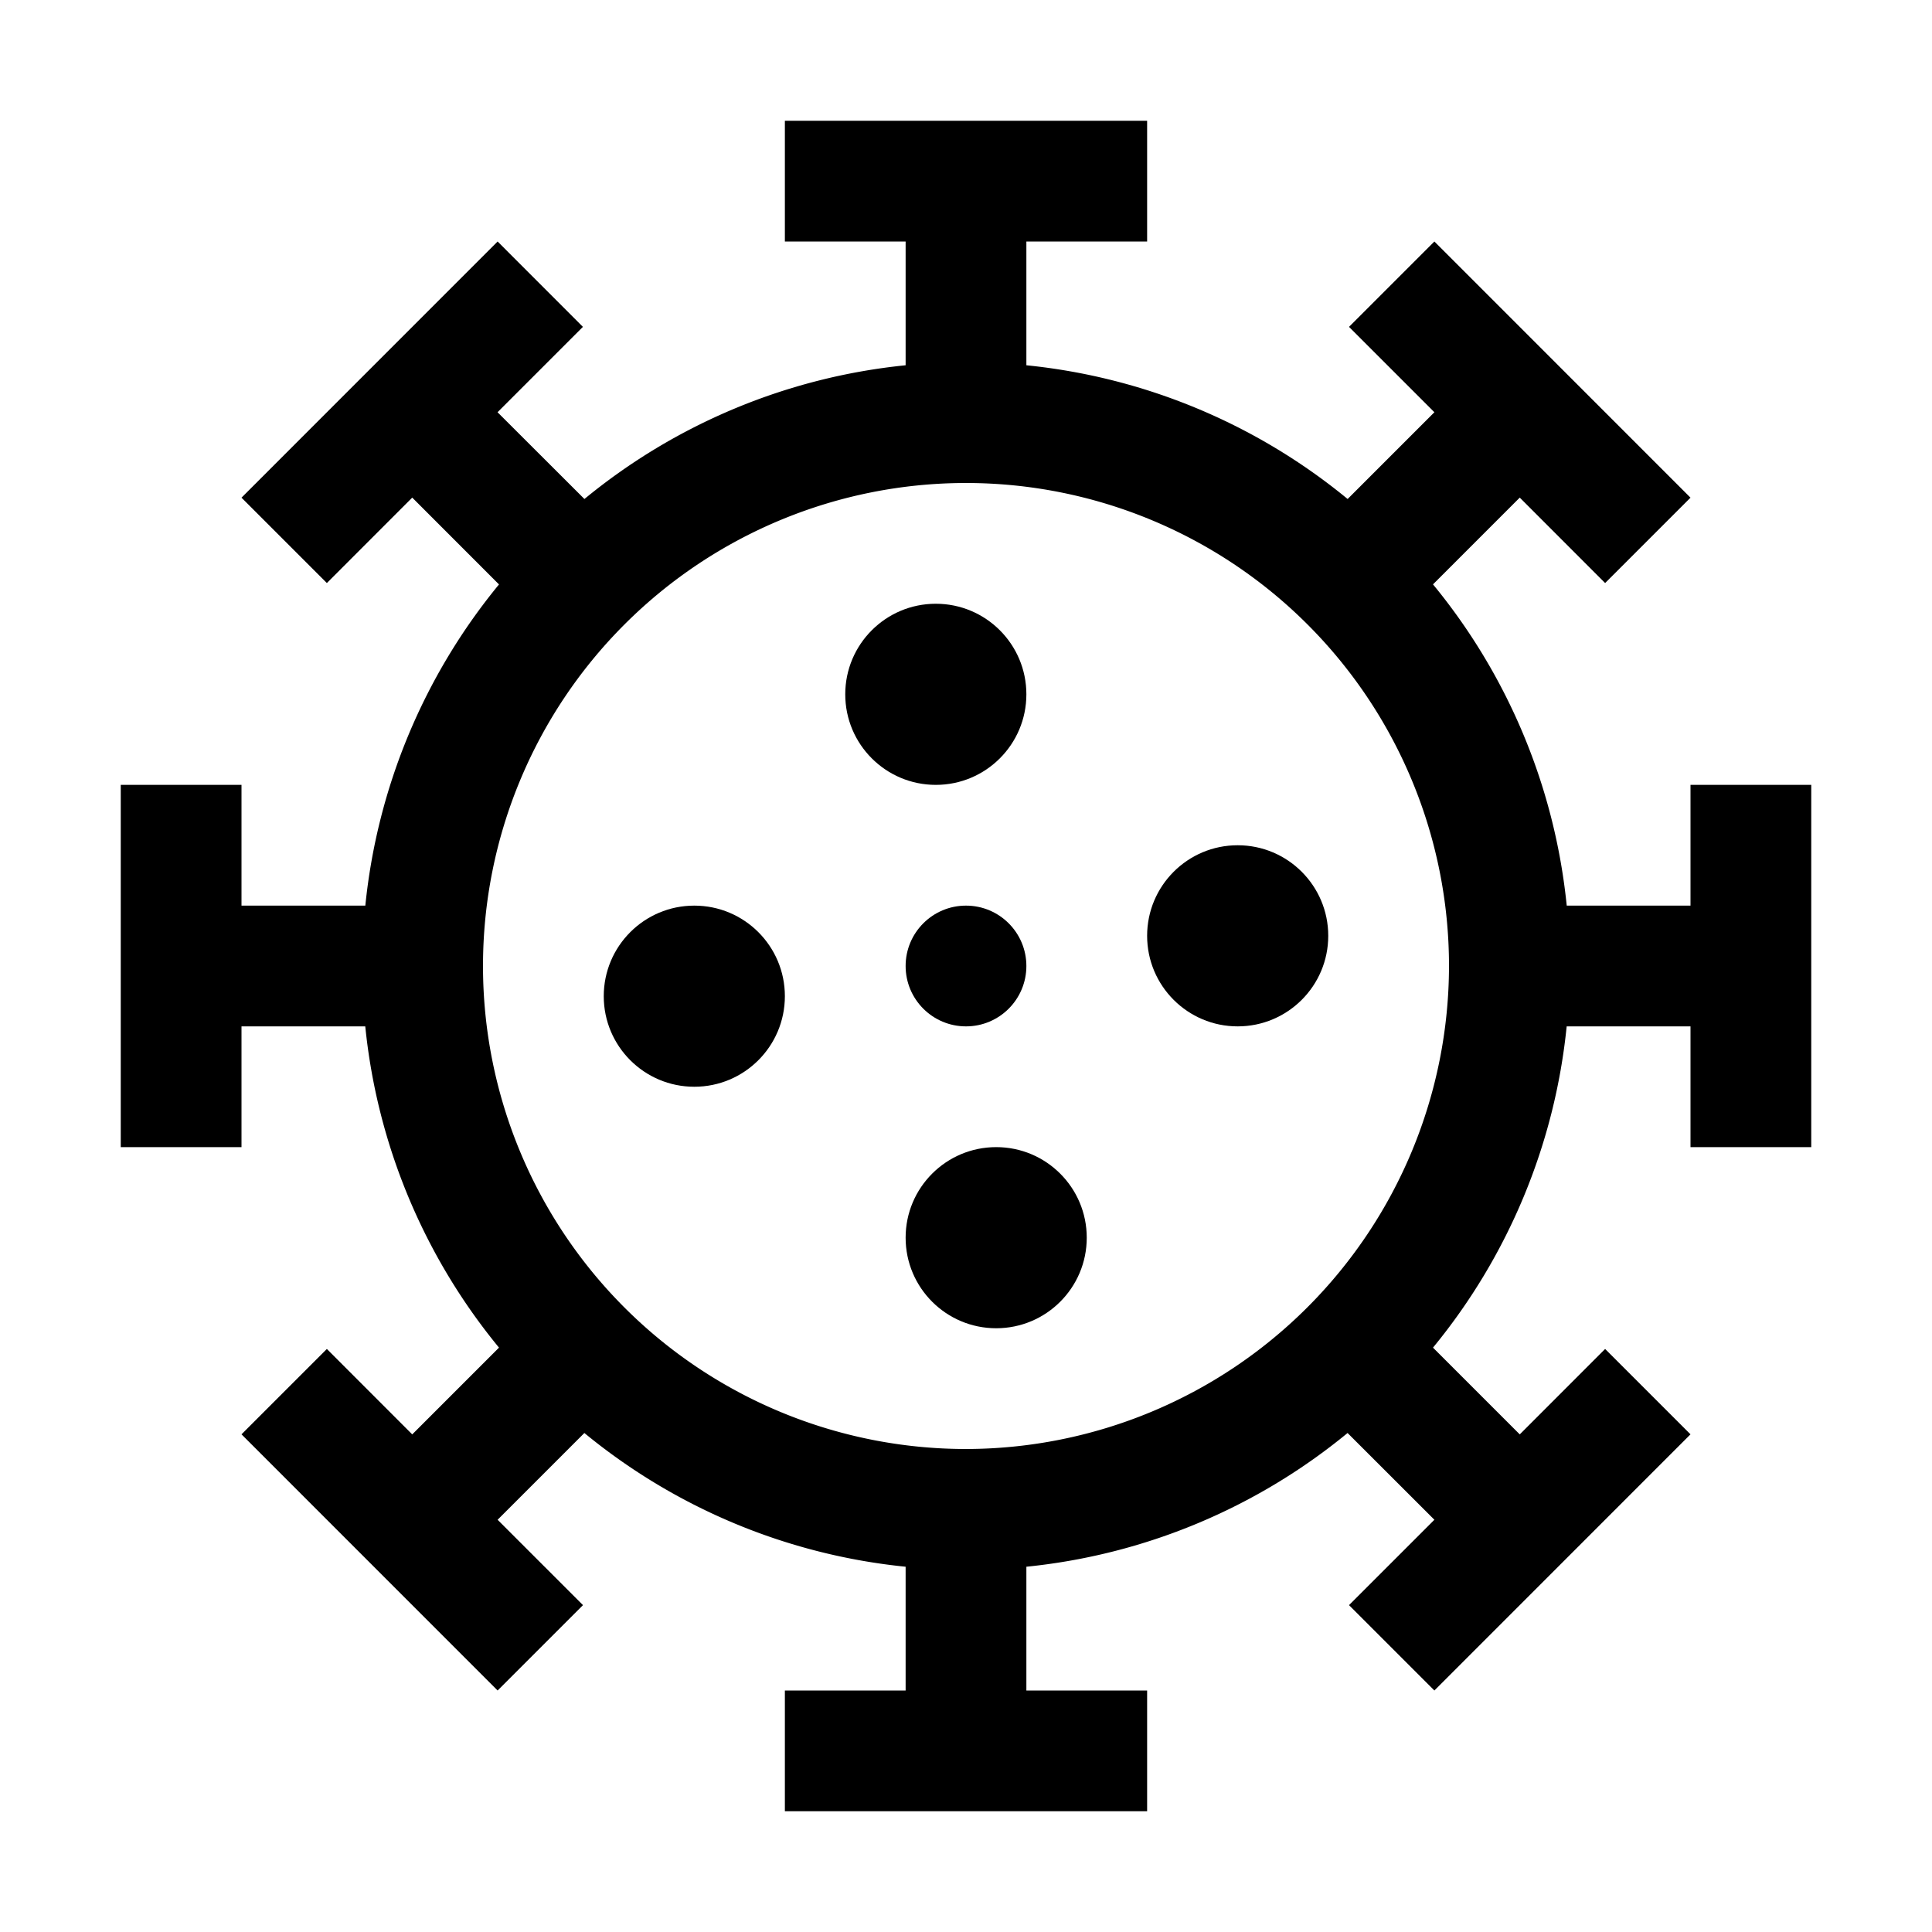 <?xml version="1.0" encoding="utf-8"?>
<!-- Generator: www.svgicons.com -->
<svg xmlns="http://www.w3.org/2000/svg" width="800" height="800" viewBox="0 0 32 32">
<circle cx="15.5" cy="11.5" r="1.5" fill="currentColor"/><circle cx="20.5" cy="15.5" r="1.5" fill="currentColor"/><circle cx="16" cy="16" r="1" fill="currentColor"/><circle cx="16.5" cy="20.5" r="1.5" fill="currentColor"/><circle cx="11.5" cy="16.5" r="1.5" fill="currentColor"/><path fill="currentColor" d="M28 13v2h-2.05a9.948 9.948 0 0 0-2.215-5.321l1.437-1.437l1.414 1.415L28 8.243L23.758 4l-1.414 1.414l1.414 1.414l-1.437 1.437A9.946 9.946 0 0 0 17 6.05V4h2V2h-6v2h2v2.05a9.946 9.946 0 0 0-5.32 2.215L8.241 6.828l1.414-1.414L8.242 4L4 8.243l1.414 1.414l1.414-1.415L8.265 9.68A9.948 9.948 0 0 0 6.051 15H4v-2H2v6h2v-2h2.05a9.948 9.948 0 0 0 2.215 5.321l-1.437 1.437l-1.414-1.415L4 23.757L8.242 28l1.414-1.414l-1.414-1.414l1.437-1.437A9.946 9.946 0 0 0 15 25.95V28h-2v2h6v-2h-2v-2.05a9.946 9.946 0 0 0 5.32-2.215l1.438 1.437l-1.414 1.414L23.758 28L28 23.757l-1.414-1.414l-1.414 1.415l-1.437-1.437A9.948 9.948 0 0 0 25.949 17H28v2h2v-6ZM16 24a8 8 0 1 1 8-8a8.01 8.01 0 0 1-8 8"/>
</svg>